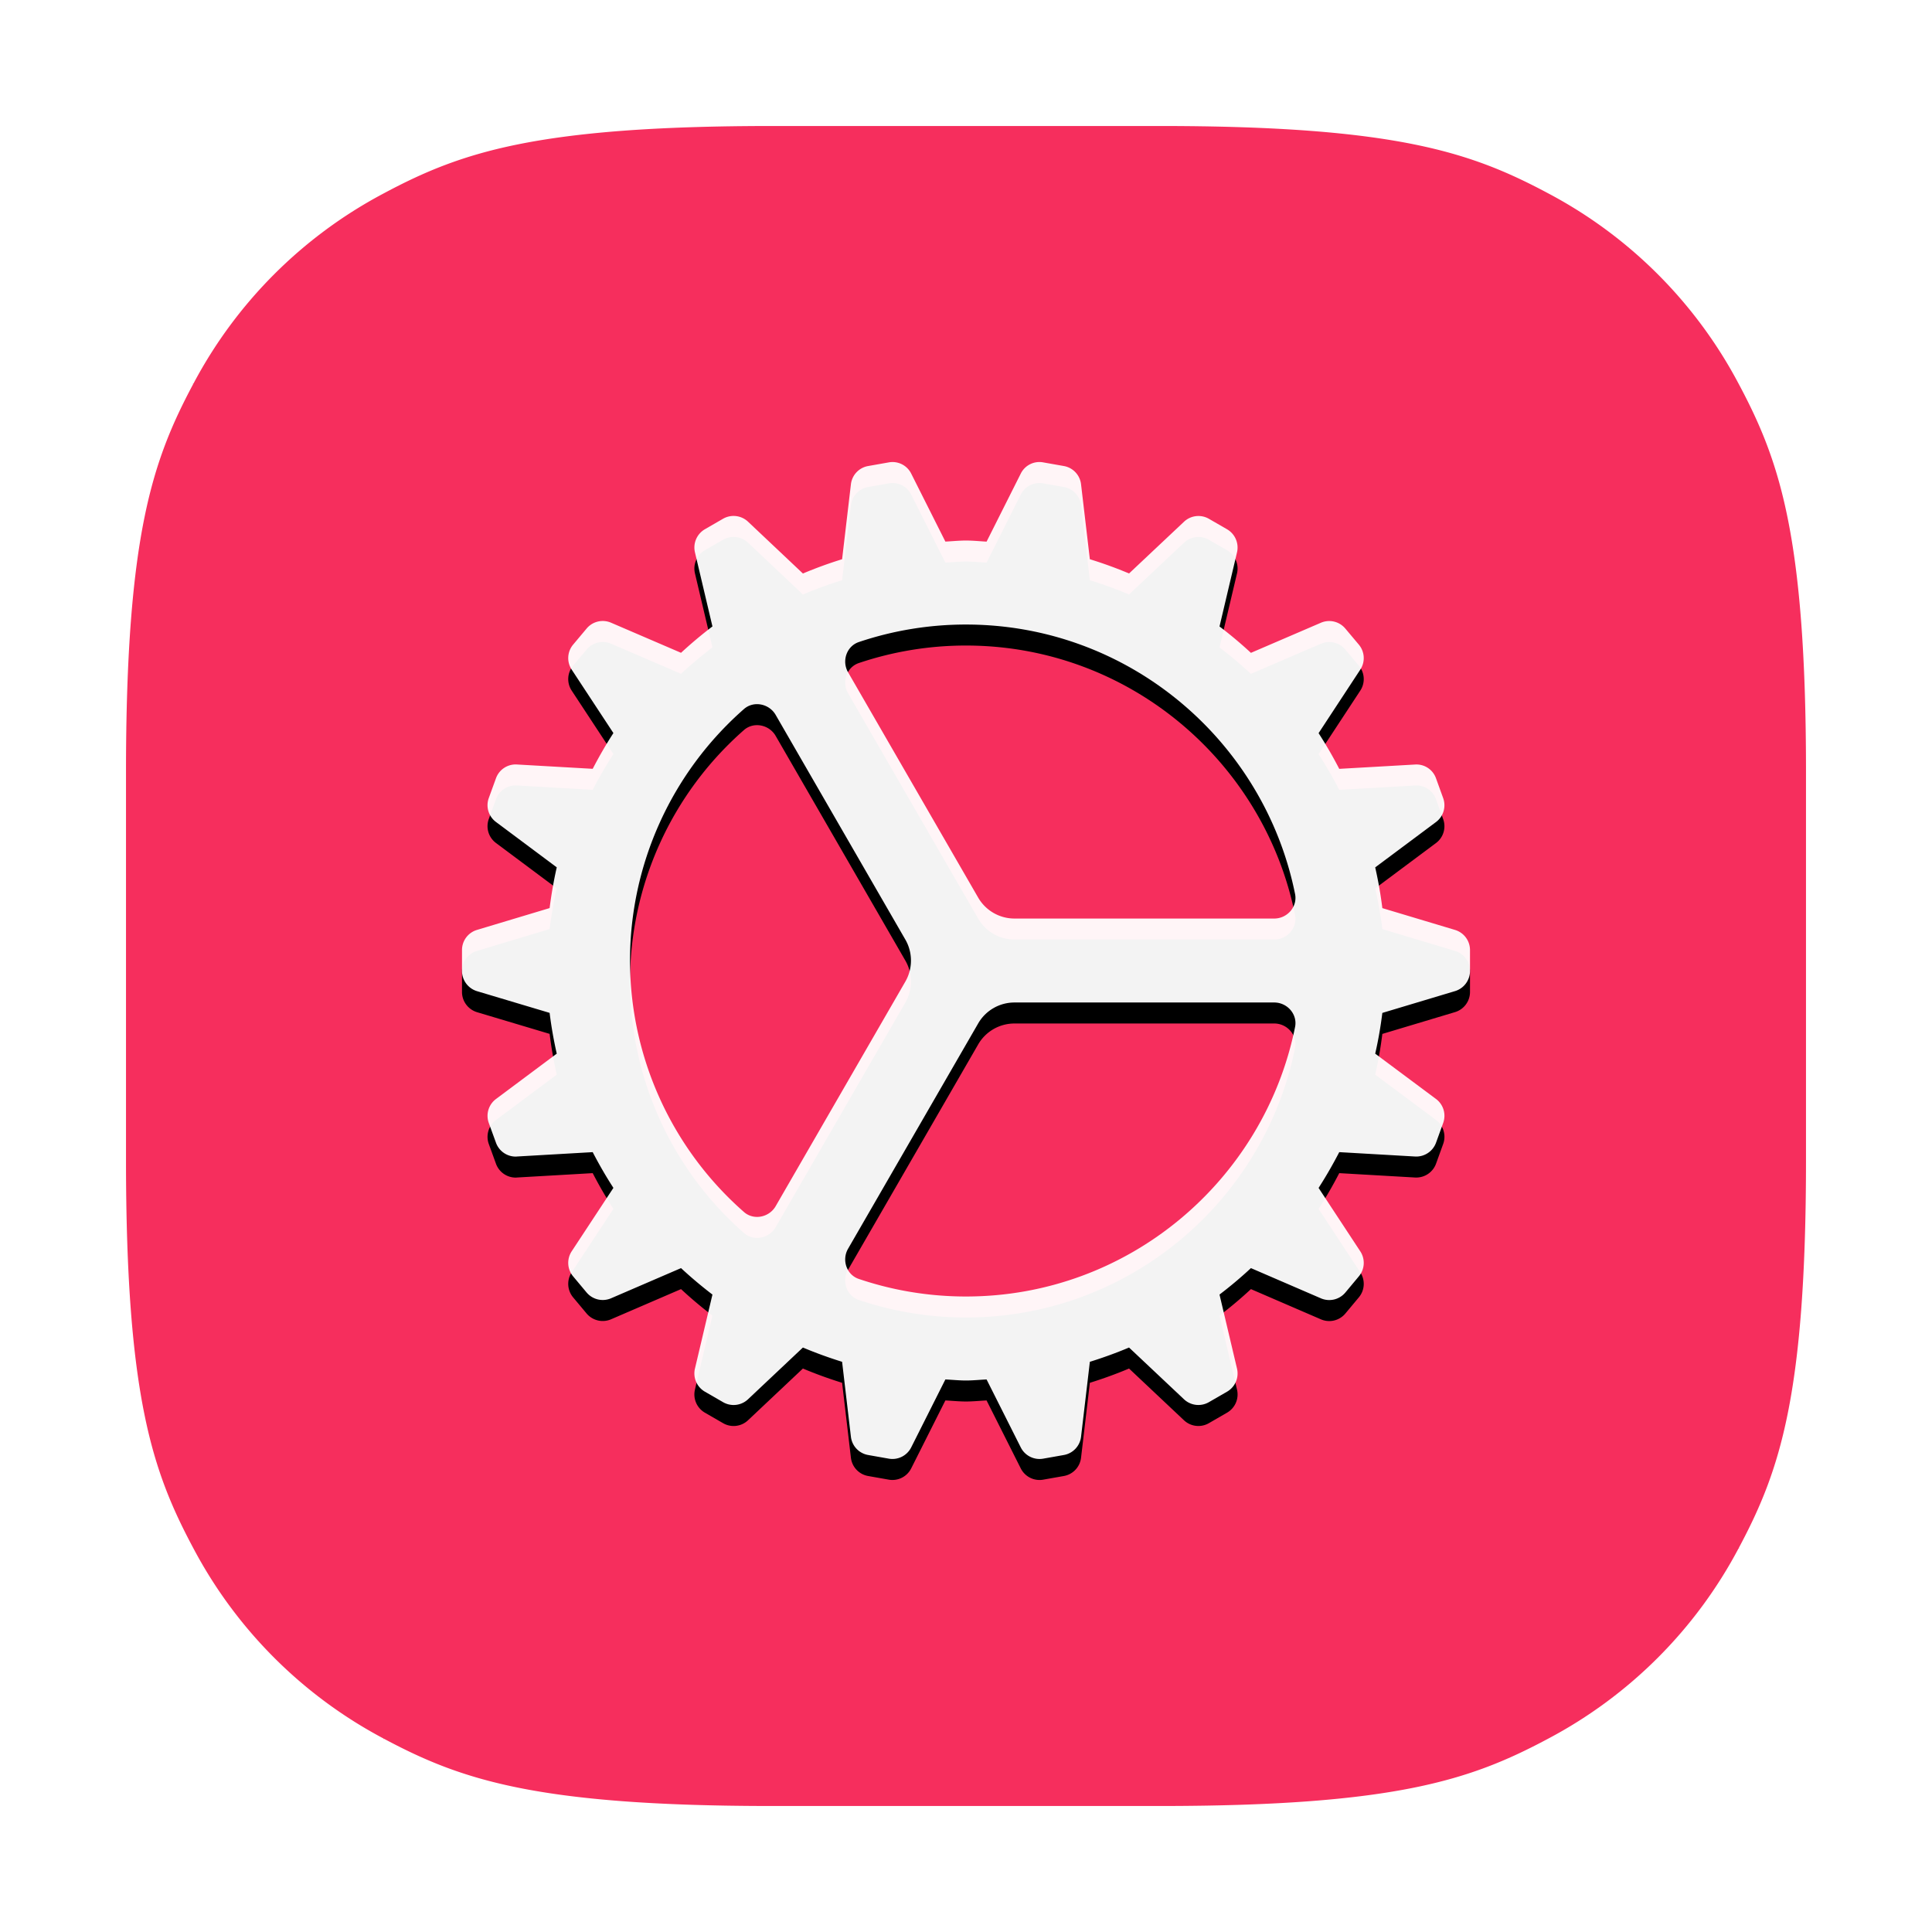 <svg width="46" height="46" viewBox="0 0 46 46" xmlns="http://www.w3.org/2000/svg" xmlns:xlink="http://www.w3.org/1999/xlink"><defs><filter x="-13.5%" y="-11.6%" width="127.1%" height="127.4%" filterUnits="objectBoundingBox" id="a"><feOffset dy=".5" in="SourceAlpha" result="shadowOffsetOuter1"/><feGaussianBlur stdDeviation="1" in="shadowOffsetOuter1" result="shadowBlurOuter1"/><feComposite in="shadowBlurOuter1" in2="SourceAlpha" operator="out" result="shadowBlurOuter1"/><feColorMatrix values="0 0 0 0 0 0 0 0 0 0 0 0 0 0 0 0 0 0 0.256 0" in="shadowBlurOuter1"/></filter><path d="M17.192 26.732l3.097-5.363c.178-.31.508-.5.865-.5h6.185c.31 0 .557.28.496.583-.737 3.655-3.967 6.417-7.835 6.417-.892 0-1.75-.147-2.552-.418-.293-.099-.41-.452-.256-.719M12 19.87a7.968 7.968 0 012.712-5.987c.232-.205.601-.13.756.138l3.088 5.35c.178.308.178.69 0 1l-3.088 5.348c-.155.268-.524.343-.756.137A7.967 7.967 0 0112 19.87m15.339-1h-6.185a.999.999 0 01-.865-.5l-3.097-5.364c-.154-.267-.036-.62.256-.719A7.984 7.984 0 0120 11.87c3.868 0 7.098 2.762 7.835 6.416.061.303-.186.584-.496.584m4.304.271l-1.73-.519a9.699 9.699 0 00-.17-.97l1.448-1.08a.499.499 0 00.17-.57l-.17-.47a.494.494 0 00-.499-.329l-1.805.103a10.39 10.39 0 00-.492-.85l.993-1.513a.499.499 0 00-.035-.595l-.322-.383a.5.5 0 00-.58-.138l-1.667.717a9.979 9.979 0 00-.748-.628l.417-1.766a.503.503 0 00-.237-.548l-.433-.25a.5.5 0 00-.592.07l-1.309 1.232a9.967 9.967 0 00-.933-.339l-.21-1.786a.499.499 0 00-.409-.433l-.492-.087a.495.495 0 00-.534.267l-.814 1.62c-.164-.009-.325-.026-.49-.026-.166 0-.327.017-.491.025l-.814-1.619a.496.496 0 00-.533-.267l-.492.087a.499.499 0 00-.41.433l-.21 1.786a9.967 9.967 0 00-.933.34L14.809 9.42a.502.502 0 00-.593-.069l-.433.25a.503.503 0 00-.237.548l.417 1.766c-.259.197-.509.407-.748.628l-1.667-.717a.5.5 0 00-.58.138l-.321.383a.499.499 0 00-.036.595l.994 1.512c-.178.275-.342.56-.493.851l-1.805-.103a.498.498 0 00-.498.328l-.171.47a.498.498 0 00.171.571l1.447 1.08c-.072.317-.128.641-.17.97l-1.73.52a.5.5 0 00-.356.478v.5c0 .22.145.415.356.48l1.73.517c.041.33.098.653.17.971l-1.447 1.08a.5.5 0 00-.171.571l.171.47a.5.5 0 00.469.33c.01 0 .019 0 .029-.002l1.805-.104c.151.292.315.576.493.851l-.994 1.511a.502.502 0 00.035.596l.321.384a.502.502 0 00.581.138l1.667-.719c.239.222.489.432.748.63l-.417 1.764a.501.501 0 00.237.548l.433.25a.5.5 0 00.593-.068l1.308-1.233c.304.128.615.241.933.34l.21 1.786a.5.5 0 00.41.433l.492.087a.5.5 0 00.533-.268l.814-1.618c.164.008.325.025.491.025.165 0 .326-.017.49-.025l.814 1.618a.5.5 0 00.534.268l.492-.087a.5.5 0 00.409-.433l.21-1.786c.318-.099.629-.212.933-.34l1.309 1.233a.5.5 0 00.592.068l.433-.25a.501.501 0 00.237-.548l-.417-1.764c.26-.198.51-.408.748-.63l1.667.72a.5.5 0 00.581-.138l.321-.385a.5.5 0 00.035-.596l-.993-1.51c.177-.276.341-.56.492-.852l1.805.104a.502.502 0 00.499-.328l.17-.47a.5.5 0 00-.17-.572l-1.448-1.079c.073-.318.129-.642.17-.97l1.73-.519A.501.501 0 0032 20.12v-.5a.5.5 0 00-.357-.479" id="b"/></defs><g fill="none" fill-rule="evenodd"><path d="M18.383 1.5h9.234c5.774 0 7.846.654 9.951 1.78a12.383 12.383 0 015.152 5.152c1.126 2.105 1.78 4.177 1.78 9.951h0v9.234c0 5.774-.654 7.846-1.78 9.951a12.383 12.383 0 01-5.152 5.152c-2.105 1.126-4.177 1.78-9.951 1.78h0-9.234c-5.774 0-7.846-.654-9.951-1.78a12.383 12.383 0 01-5.152-5.152c-1.126-2.105-1.78-4.177-1.78-9.951h0v-9.234c0-5.774.654-7.846 1.78-9.951A12.383 12.383 0 018.432 3.28c2.105-1.126 4.177-1.78 9.951-1.78h0z" stroke="#FFF" stroke-width="3" fill="#F62E5D"/><g fill-rule="nonzero" transform="translate(3 3)"><use fill="#000" filter="url(#a)" xlink:href="#b"/><use fill-opacity=".95" fill="#FFF" xlink:href="#b"/></g></g></svg>